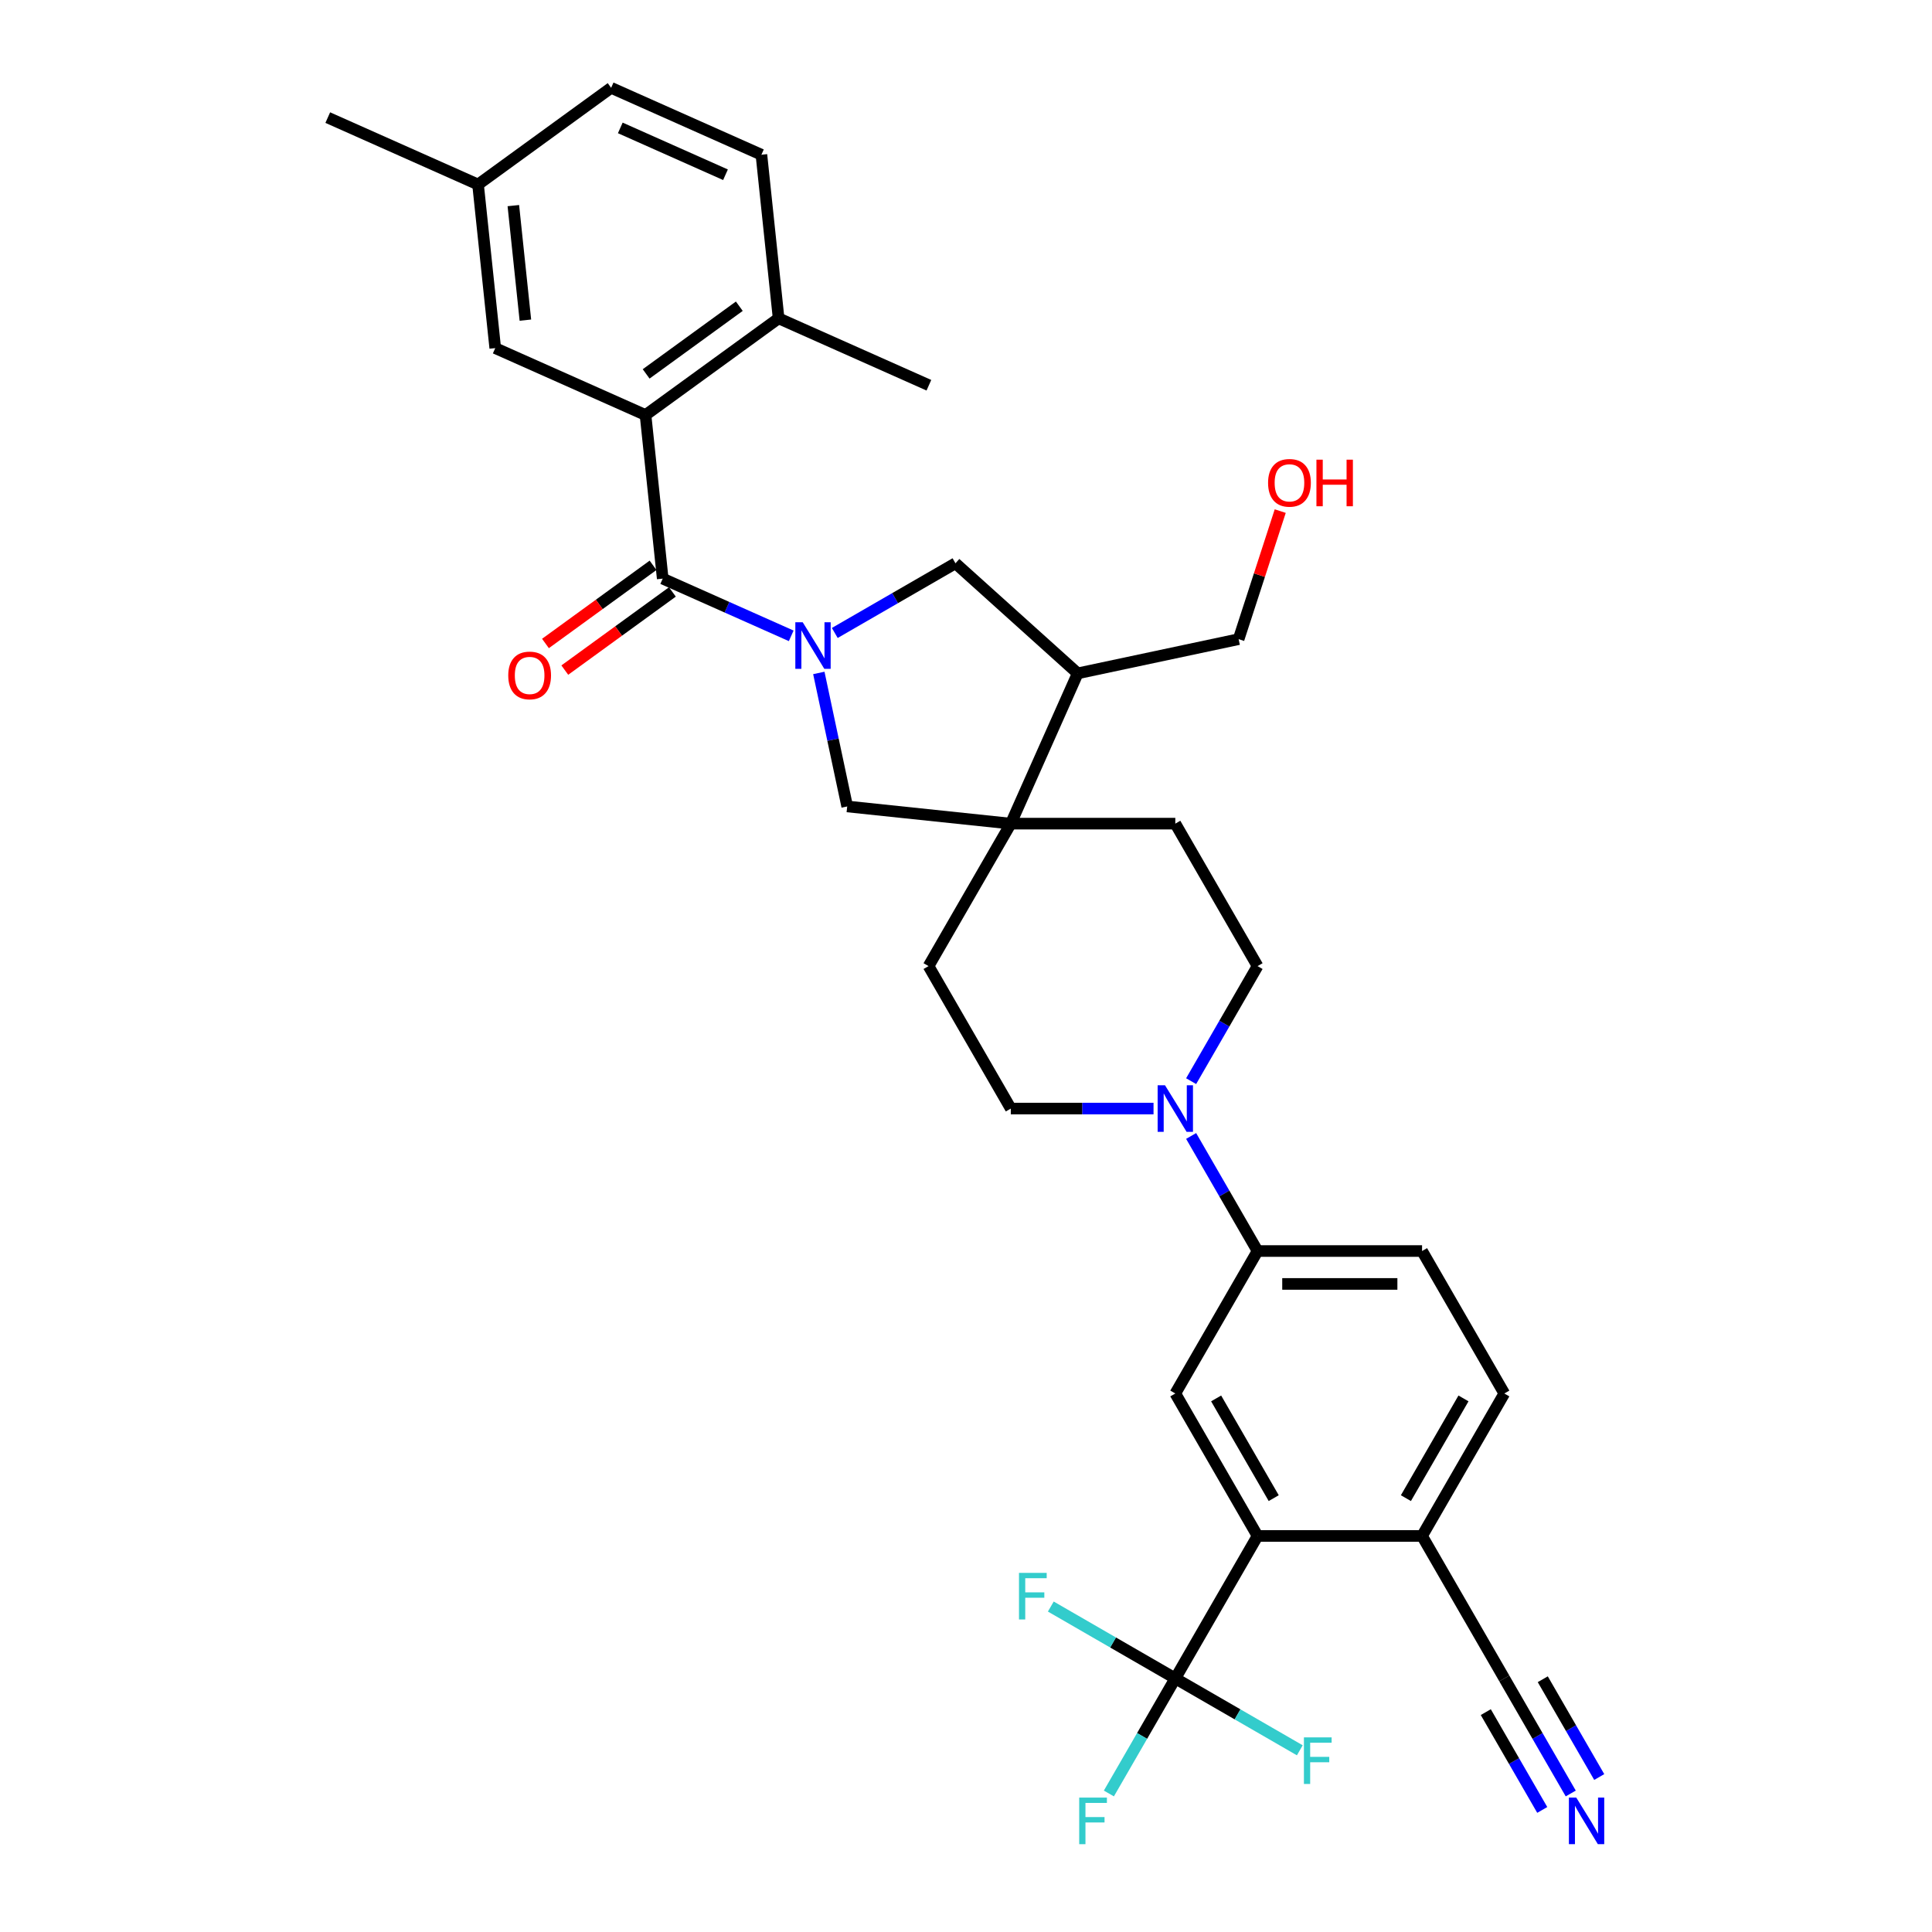 <?xml version='1.0' encoding='iso-8859-1'?>
<svg version='1.1' baseProfile='full'
              xmlns='http://www.w3.org/2000/svg'
                      xmlns:rdkit='http://www.rdkit.org/xml'
                      xmlns:xlink='http://www.w3.org/1999/xlink'
                  xml:space='preserve'
width='1000px' height='1000px' viewBox='0 0 1000 1000'>
<!-- END OF HEADER -->
<rect style='opacity:1.0;fill:#FFFFFF;stroke:none' width='1000' height='1000' x='0' y='0'> </rect>
<path class='bond-0' d='M 409.534,329.108 L 376.278,314.302' style='fill:none;fill-rule:evenodd;stroke:#0000FF;stroke-width:6px;stroke-linecap:butt;stroke-linejoin:miter;stroke-opacity:1' />
<path class='bond-0' d='M 376.278,314.302 L 343.022,299.495' style='fill:none;fill-rule:evenodd;stroke:#000000;stroke-width:6px;stroke-linecap:butt;stroke-linejoin:miter;stroke-opacity:1' />
<path class='bond-6' d='M 423.823,348.313 L 431.167,382.863' style='fill:none;fill-rule:evenodd;stroke:#0000FF;stroke-width:6px;stroke-linecap:butt;stroke-linejoin:miter;stroke-opacity:1' />
<path class='bond-6' d='M 431.167,382.863 L 438.511,417.414' style='fill:none;fill-rule:evenodd;stroke:#000000;stroke-width:6px;stroke-linecap:butt;stroke-linejoin:miter;stroke-opacity:1' />
<path class='bond-8' d='M 432.081,327.619 L 463.314,309.587' style='fill:none;fill-rule:evenodd;stroke:#0000FF;stroke-width:6px;stroke-linecap:butt;stroke-linejoin:miter;stroke-opacity:1' />
<path class='bond-8' d='M 463.314,309.587 L 494.547,291.554' style='fill:none;fill-rule:evenodd;stroke:#000000;stroke-width:6px;stroke-linecap:butt;stroke-linejoin:miter;stroke-opacity:1' />
<path class='bond-2' d='M 343.022,299.495 L 334.122,214.815' style='fill:none;fill-rule:evenodd;stroke:#000000;stroke-width:6px;stroke-linecap:butt;stroke-linejoin:miter;stroke-opacity:1' />
<path class='bond-15' d='M 338.017,292.607 L 310.174,312.837' style='fill:none;fill-rule:evenodd;stroke:#000000;stroke-width:6px;stroke-linecap:butt;stroke-linejoin:miter;stroke-opacity:1' />
<path class='bond-15' d='M 310.174,312.837 L 282.33,333.066' style='fill:none;fill-rule:evenodd;stroke:#FF0000;stroke-width:6px;stroke-linecap:butt;stroke-linejoin:miter;stroke-opacity:1' />
<path class='bond-15' d='M 348.027,306.384 L 320.183,326.614' style='fill:none;fill-rule:evenodd;stroke:#000000;stroke-width:6px;stroke-linecap:butt;stroke-linejoin:miter;stroke-opacity:1' />
<path class='bond-15' d='M 320.183,326.614 L 292.34,346.843' style='fill:none;fill-rule:evenodd;stroke:#FF0000;stroke-width:6px;stroke-linecap:butt;stroke-linejoin:miter;stroke-opacity:1' />
<path class='bond-1' d='M 608.338,868.749 L 650.911,795.01' style='fill:none;fill-rule:evenodd;stroke:#000000;stroke-width:6px;stroke-linecap:butt;stroke-linejoin:miter;stroke-opacity:1' />
<path class='bond-23' d='M 608.338,868.749 L 591.146,898.526' style='fill:none;fill-rule:evenodd;stroke:#000000;stroke-width:6px;stroke-linecap:butt;stroke-linejoin:miter;stroke-opacity:1' />
<path class='bond-23' d='M 591.146,898.526 L 573.954,928.303' style='fill:none;fill-rule:evenodd;stroke:#33CCCC;stroke-width:6px;stroke-linecap:butt;stroke-linejoin:miter;stroke-opacity:1' />
<path class='bond-24' d='M 608.338,868.749 L 576.117,850.147' style='fill:none;fill-rule:evenodd;stroke:#000000;stroke-width:6px;stroke-linecap:butt;stroke-linejoin:miter;stroke-opacity:1' />
<path class='bond-24' d='M 576.117,850.147 L 543.896,831.544' style='fill:none;fill-rule:evenodd;stroke:#33CCCC;stroke-width:6px;stroke-linecap:butt;stroke-linejoin:miter;stroke-opacity:1' />
<path class='bond-25' d='M 608.338,868.749 L 640.558,887.352' style='fill:none;fill-rule:evenodd;stroke:#000000;stroke-width:6px;stroke-linecap:butt;stroke-linejoin:miter;stroke-opacity:1' />
<path class='bond-25' d='M 640.558,887.352 L 672.779,905.955' style='fill:none;fill-rule:evenodd;stroke:#33CCCC;stroke-width:6px;stroke-linecap:butt;stroke-linejoin:miter;stroke-opacity:1' />
<path class='bond-14' d='M 334.122,214.815 L 403.007,164.767' style='fill:none;fill-rule:evenodd;stroke:#000000;stroke-width:6px;stroke-linecap:butt;stroke-linejoin:miter;stroke-opacity:1' />
<path class='bond-14' d='M 334.445,193.531 L 382.665,158.497' style='fill:none;fill-rule:evenodd;stroke:#000000;stroke-width:6px;stroke-linecap:butt;stroke-linejoin:miter;stroke-opacity:1' />
<path class='bond-16' d='M 334.122,214.815 L 256.336,180.183' style='fill:none;fill-rule:evenodd;stroke:#000000;stroke-width:6px;stroke-linecap:butt;stroke-linejoin:miter;stroke-opacity:1' />
<path class='bond-3' d='M 523.191,426.314 L 438.511,417.414' style='fill:none;fill-rule:evenodd;stroke:#000000;stroke-width:6px;stroke-linecap:butt;stroke-linejoin:miter;stroke-opacity:1' />
<path class='bond-19' d='M 523.191,426.314 L 480.617,500.053' style='fill:none;fill-rule:evenodd;stroke:#000000;stroke-width:6px;stroke-linecap:butt;stroke-linejoin:miter;stroke-opacity:1' />
<path class='bond-20' d='M 523.191,426.314 L 608.338,426.314' style='fill:none;fill-rule:evenodd;stroke:#000000;stroke-width:6px;stroke-linecap:butt;stroke-linejoin:miter;stroke-opacity:1' />
<path class='bond-33' d='M 523.191,426.314 L 557.823,348.529' style='fill:none;fill-rule:evenodd;stroke:#000000;stroke-width:6px;stroke-linecap:butt;stroke-linejoin:miter;stroke-opacity:1' />
<path class='bond-4' d='M 650.911,795.01 L 608.338,721.271' style='fill:none;fill-rule:evenodd;stroke:#000000;stroke-width:6px;stroke-linecap:butt;stroke-linejoin:miter;stroke-opacity:1' />
<path class='bond-4' d='M 659.273,775.435 L 629.471,723.817' style='fill:none;fill-rule:evenodd;stroke:#000000;stroke-width:6px;stroke-linecap:butt;stroke-linejoin:miter;stroke-opacity:1' />
<path class='bond-36' d='M 650.911,795.01 L 736.058,795.01' style='fill:none;fill-rule:evenodd;stroke:#000000;stroke-width:6px;stroke-linecap:butt;stroke-linejoin:miter;stroke-opacity:1' />
<path class='bond-5' d='M 616.528,559.607 L 633.719,529.83' style='fill:none;fill-rule:evenodd;stroke:#0000FF;stroke-width:6px;stroke-linecap:butt;stroke-linejoin:miter;stroke-opacity:1' />
<path class='bond-5' d='M 633.719,529.83 L 650.911,500.053' style='fill:none;fill-rule:evenodd;stroke:#000000;stroke-width:6px;stroke-linecap:butt;stroke-linejoin:miter;stroke-opacity:1' />
<path class='bond-9' d='M 616.528,587.978 L 633.719,617.755' style='fill:none;fill-rule:evenodd;stroke:#0000FF;stroke-width:6px;stroke-linecap:butt;stroke-linejoin:miter;stroke-opacity:1' />
<path class='bond-9' d='M 633.719,617.755 L 650.911,647.532' style='fill:none;fill-rule:evenodd;stroke:#000000;stroke-width:6px;stroke-linecap:butt;stroke-linejoin:miter;stroke-opacity:1' />
<path class='bond-34' d='M 597.064,573.793 L 560.128,573.793' style='fill:none;fill-rule:evenodd;stroke:#0000FF;stroke-width:6px;stroke-linecap:butt;stroke-linejoin:miter;stroke-opacity:1' />
<path class='bond-34' d='M 560.128,573.793 L 523.191,573.793' style='fill:none;fill-rule:evenodd;stroke:#000000;stroke-width:6px;stroke-linecap:butt;stroke-linejoin:miter;stroke-opacity:1' />
<path class='bond-7' d='M 608.338,721.271 L 650.911,647.532' style='fill:none;fill-rule:evenodd;stroke:#000000;stroke-width:6px;stroke-linecap:butt;stroke-linejoin:miter;stroke-opacity:1' />
<path class='bond-10' d='M 494.547,291.554 L 557.823,348.529' style='fill:none;fill-rule:evenodd;stroke:#000000;stroke-width:6px;stroke-linecap:butt;stroke-linejoin:miter;stroke-opacity:1' />
<path class='bond-21' d='M 650.911,647.532 L 736.058,647.532' style='fill:none;fill-rule:evenodd;stroke:#000000;stroke-width:6px;stroke-linecap:butt;stroke-linejoin:miter;stroke-opacity:1' />
<path class='bond-21' d='M 663.683,664.561 L 723.286,664.561' style='fill:none;fill-rule:evenodd;stroke:#000000;stroke-width:6px;stroke-linecap:butt;stroke-linejoin:miter;stroke-opacity:1' />
<path class='bond-29' d='M 557.823,348.529 L 641.109,330.826' style='fill:none;fill-rule:evenodd;stroke:#000000;stroke-width:6px;stroke-linecap:butt;stroke-linejoin:miter;stroke-opacity:1' />
<path class='bond-11' d='M 813.014,928.303 L 795.823,898.526' style='fill:none;fill-rule:evenodd;stroke:#0000FF;stroke-width:6px;stroke-linecap:butt;stroke-linejoin:miter;stroke-opacity:1' />
<path class='bond-11' d='M 795.823,898.526 L 778.631,868.749' style='fill:none;fill-rule:evenodd;stroke:#000000;stroke-width:6px;stroke-linecap:butt;stroke-linejoin:miter;stroke-opacity:1' />
<path class='bond-11' d='M 827.762,919.789 L 813.149,894.478' style='fill:none;fill-rule:evenodd;stroke:#0000FF;stroke-width:6px;stroke-linecap:butt;stroke-linejoin:miter;stroke-opacity:1' />
<path class='bond-11' d='M 813.149,894.478 L 798.536,869.168' style='fill:none;fill-rule:evenodd;stroke:#000000;stroke-width:6px;stroke-linecap:butt;stroke-linejoin:miter;stroke-opacity:1' />
<path class='bond-11' d='M 798.267,936.818 L 783.654,911.508' style='fill:none;fill-rule:evenodd;stroke:#0000FF;stroke-width:6px;stroke-linecap:butt;stroke-linejoin:miter;stroke-opacity:1' />
<path class='bond-11' d='M 783.654,911.508 L 769.041,886.197' style='fill:none;fill-rule:evenodd;stroke:#000000;stroke-width:6px;stroke-linecap:butt;stroke-linejoin:miter;stroke-opacity:1' />
<path class='bond-12' d='M 778.631,868.749 L 736.058,795.01' style='fill:none;fill-rule:evenodd;stroke:#000000;stroke-width:6px;stroke-linecap:butt;stroke-linejoin:miter;stroke-opacity:1' />
<path class='bond-13' d='M 736.058,795.01 L 778.631,721.271' style='fill:none;fill-rule:evenodd;stroke:#000000;stroke-width:6px;stroke-linecap:butt;stroke-linejoin:miter;stroke-opacity:1' />
<path class='bond-13' d='M 727.696,775.435 L 757.497,723.817' style='fill:none;fill-rule:evenodd;stroke:#000000;stroke-width:6px;stroke-linecap:butt;stroke-linejoin:miter;stroke-opacity:1' />
<path class='bond-26' d='M 403.007,164.767 L 394.107,80.087' style='fill:none;fill-rule:evenodd;stroke:#000000;stroke-width:6px;stroke-linecap:butt;stroke-linejoin:miter;stroke-opacity:1' />
<path class='bond-31' d='M 403.007,164.767 L 480.792,199.399' style='fill:none;fill-rule:evenodd;stroke:#000000;stroke-width:6px;stroke-linecap:butt;stroke-linejoin:miter;stroke-opacity:1' />
<path class='bond-27' d='M 256.336,180.183 L 247.436,95.502' style='fill:none;fill-rule:evenodd;stroke:#000000;stroke-width:6px;stroke-linecap:butt;stroke-linejoin:miter;stroke-opacity:1' />
<path class='bond-27' d='M 271.938,165.701 L 265.707,106.425' style='fill:none;fill-rule:evenodd;stroke:#000000;stroke-width:6px;stroke-linecap:butt;stroke-linejoin:miter;stroke-opacity:1' />
<path class='bond-17' d='M 650.911,500.053 L 608.338,426.314' style='fill:none;fill-rule:evenodd;stroke:#000000;stroke-width:6px;stroke-linecap:butt;stroke-linejoin:miter;stroke-opacity:1' />
<path class='bond-18' d='M 523.191,573.793 L 480.617,500.053' style='fill:none;fill-rule:evenodd;stroke:#000000;stroke-width:6px;stroke-linecap:butt;stroke-linejoin:miter;stroke-opacity:1' />
<path class='bond-22' d='M 736.058,647.532 L 778.631,721.271' style='fill:none;fill-rule:evenodd;stroke:#000000;stroke-width:6px;stroke-linecap:butt;stroke-linejoin:miter;stroke-opacity:1' />
<path class='bond-35' d='M 394.107,80.087 L 316.321,45.455' style='fill:none;fill-rule:evenodd;stroke:#000000;stroke-width:6px;stroke-linecap:butt;stroke-linejoin:miter;stroke-opacity:1' />
<path class='bond-35' d='M 375.513,90.449 L 321.063,66.207' style='fill:none;fill-rule:evenodd;stroke:#000000;stroke-width:6px;stroke-linecap:butt;stroke-linejoin:miter;stroke-opacity:1' />
<path class='bond-28' d='M 247.436,95.502 L 316.321,45.455' style='fill:none;fill-rule:evenodd;stroke:#000000;stroke-width:6px;stroke-linecap:butt;stroke-linejoin:miter;stroke-opacity:1' />
<path class='bond-32' d='M 247.436,95.502 L 169.651,60.87' style='fill:none;fill-rule:evenodd;stroke:#000000;stroke-width:6px;stroke-linecap:butt;stroke-linejoin:miter;stroke-opacity:1' />
<path class='bond-30' d='M 641.109,330.826 L 651.878,297.684' style='fill:none;fill-rule:evenodd;stroke:#000000;stroke-width:6px;stroke-linecap:butt;stroke-linejoin:miter;stroke-opacity:1' />
<path class='bond-30' d='M 651.878,297.684 L 662.646,264.543' style='fill:none;fill-rule:evenodd;stroke:#FF0000;stroke-width:6px;stroke-linecap:butt;stroke-linejoin:miter;stroke-opacity:1' />
<path  class='atom-0' d='M 415.477 322.071
L 423.379 334.843
Q 424.162 336.103, 425.423 338.385
Q 426.683 340.667, 426.751 340.803
L 426.751 322.071
L 429.952 322.071
L 429.952 346.184
L 426.649 346.184
L 418.168 332.22
Q 417.18 330.586, 416.124 328.712
Q 415.103 326.839, 414.796 326.26
L 414.796 346.184
L 411.663 346.184
L 411.663 322.071
L 415.477 322.071
' fill='#0000FF'/>
<path  class='atom-6' d='M 603.007 561.736
L 610.909 574.508
Q 611.692 575.768, 612.953 578.05
Q 614.213 580.332, 614.281 580.468
L 614.281 561.736
L 617.482 561.736
L 617.482 585.849
L 614.179 585.849
L 605.698 571.885
Q 604.71 570.25, 603.655 568.377
Q 602.633 566.504, 602.326 565.925
L 602.326 585.849
L 599.193 585.849
L 599.193 561.736
L 603.007 561.736
' fill='#0000FF'/>
<path  class='atom-12' d='M 815.874 930.432
L 823.776 943.204
Q 824.559 944.464, 825.819 946.746
Q 827.08 949.028, 827.148 949.164
L 827.148 930.432
L 830.349 930.432
L 830.349 954.545
L 827.045 954.545
L 818.565 940.581
Q 817.577 938.947, 816.521 937.073
Q 815.5 935.2, 815.193 934.621
L 815.193 954.545
L 812.06 954.545
L 812.06 930.432
L 815.874 930.432
' fill='#0000FF'/>
<path  class='atom-16' d='M 263.068 349.612
Q 263.068 343.822, 265.929 340.586
Q 268.79 337.35, 274.137 337.35
Q 279.484 337.35, 282.345 340.586
Q 285.206 343.822, 285.206 349.612
Q 285.206 355.47, 282.311 358.807
Q 279.416 362.111, 274.137 362.111
Q 268.824 362.111, 265.929 358.807
Q 263.068 355.504, 263.068 349.612
M 274.137 359.386
Q 277.815 359.386, 279.791 356.934
Q 281.8 354.448, 281.8 349.612
Q 281.8 344.877, 279.791 342.493
Q 277.815 340.075, 274.137 340.075
Q 270.459 340.075, 268.449 342.459
Q 266.474 344.843, 266.474 349.612
Q 266.474 354.482, 268.449 356.934
Q 270.459 359.386, 274.137 359.386
' fill='#FF0000'/>
<path  class='atom-24' d='M 558.595 930.432
L 572.934 930.432
L 572.934 933.191
L 561.83 933.191
L 561.83 940.513
L 571.707 940.513
L 571.707 943.306
L 561.83 943.306
L 561.83 954.545
L 558.595 954.545
L 558.595 930.432
' fill='#33CCCC'/>
<path  class='atom-25' d='M 527.429 814.119
L 541.768 814.119
L 541.768 816.878
L 530.665 816.878
L 530.665 824.201
L 540.542 824.201
L 540.542 826.993
L 530.665 826.993
L 530.665 838.233
L 527.429 838.233
L 527.429 814.119
' fill='#33CCCC'/>
<path  class='atom-26' d='M 674.907 899.266
L 689.246 899.266
L 689.246 902.025
L 678.143 902.025
L 678.143 909.347
L 688.02 909.347
L 688.02 912.14
L 678.143 912.14
L 678.143 923.38
L 674.907 923.38
L 674.907 899.266
' fill='#33CCCC'/>
<path  class='atom-31' d='M 656.352 249.914
Q 656.352 244.124, 659.213 240.889
Q 662.074 237.653, 667.421 237.653
Q 672.768 237.653, 675.629 240.889
Q 678.49 244.124, 678.49 249.914
Q 678.49 255.772, 675.595 259.11
Q 672.7 262.414, 667.421 262.414
Q 662.108 262.414, 659.213 259.11
Q 656.352 255.807, 656.352 249.914
M 667.421 259.689
Q 671.099 259.689, 673.075 257.237
Q 675.084 254.751, 675.084 249.914
Q 675.084 245.18, 673.075 242.796
Q 671.099 240.378, 667.421 240.378
Q 663.743 240.378, 661.733 242.762
Q 659.758 245.146, 659.758 249.914
Q 659.758 254.785, 661.733 257.237
Q 663.743 259.689, 667.421 259.689
' fill='#FF0000'/>
<path  class='atom-31' d='M 681.385 237.926
L 684.655 237.926
L 684.655 248.177
L 696.984 248.177
L 696.984 237.926
L 700.254 237.926
L 700.254 262.039
L 696.984 262.039
L 696.984 250.902
L 684.655 250.902
L 684.655 262.039
L 681.385 262.039
L 681.385 237.926
' fill='#FF0000'/>
</svg>
